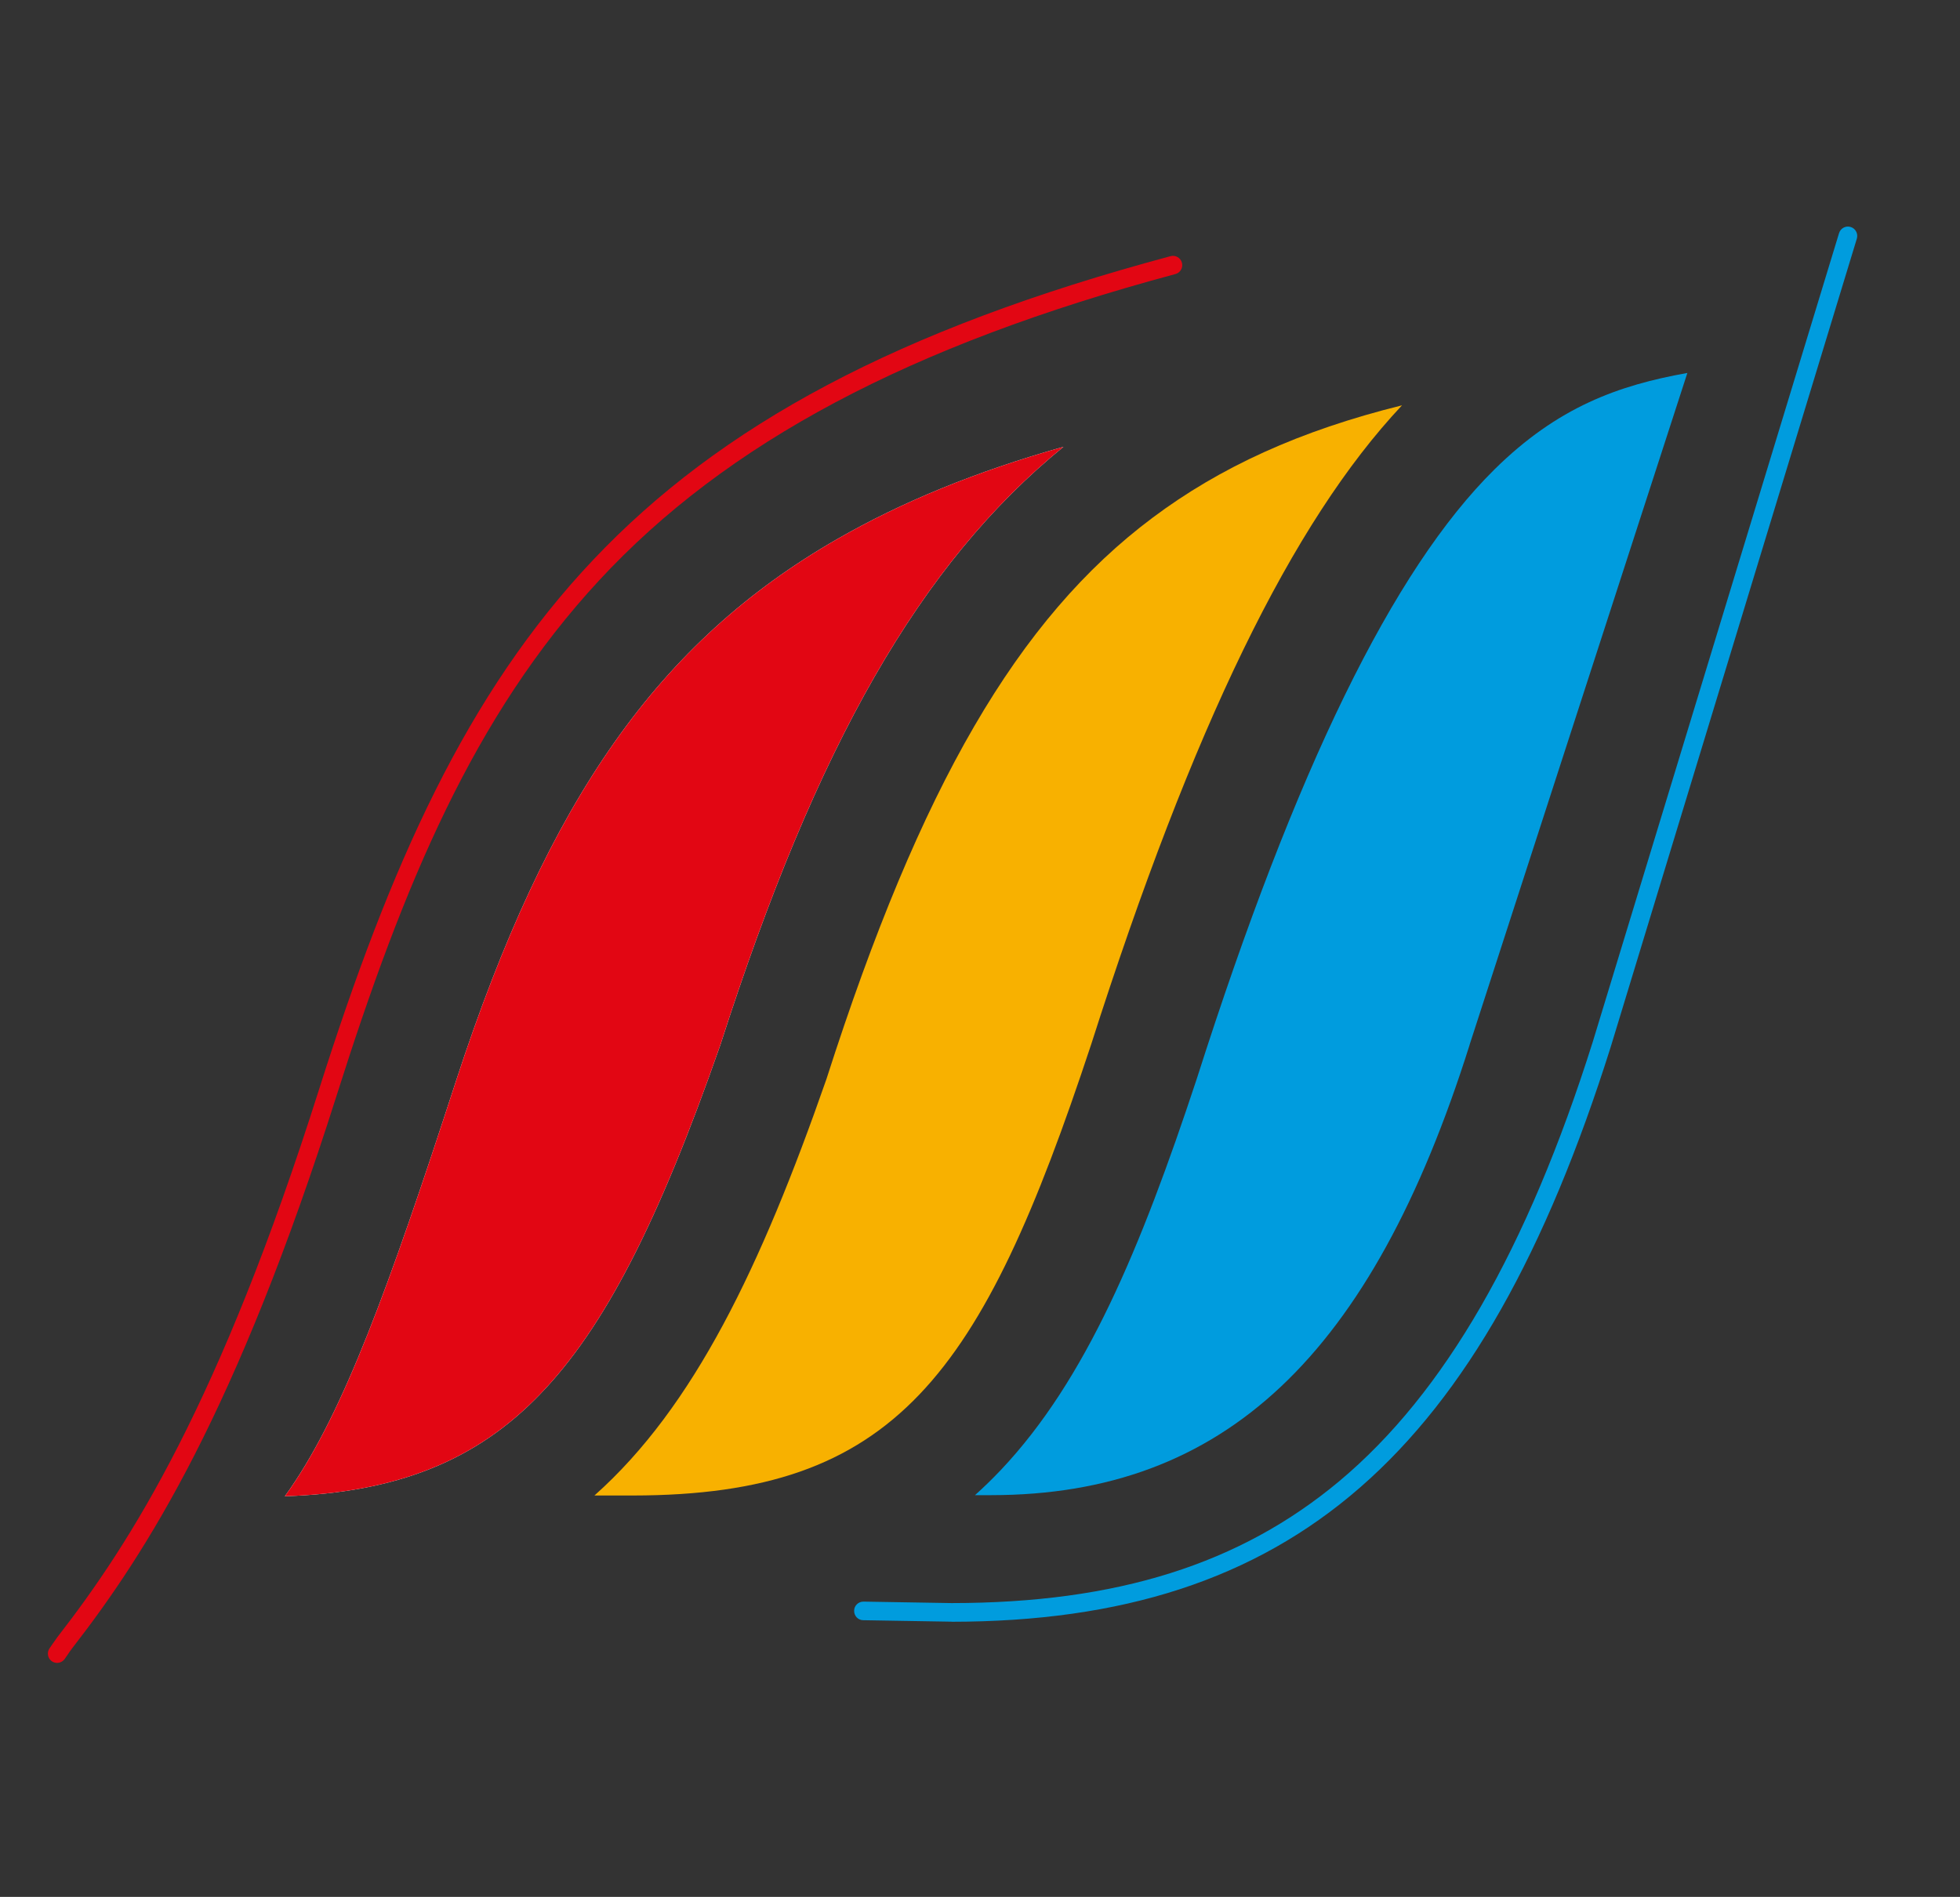 <svg viewBox="54.962 9.796 227.701 220.402" xmlns="http://www.w3.org/2000/svg" id="Laag_4" style="max-height: 500px" width="227.701" height="220.402"><rect x="54.962" y="9.796" width="227.701" height="220.402" fill="#333333" stroke="none"/><defs><style>.cls-1{fill:#f8b100;}.cls-2{fill:#004668;}.cls-3{fill:#fff;}.cls-4{fill:#009cde;}.cls-5{fill:#e20613;}</style></defs><g><path d="M359.07,118.07c0,17.27-12.38,28.84-30.88,28.84h-19.31c-.41,0-.68,.27-.68,.68v34.68c0,.95-.68,1.63-1.63,1.63h-15.91c-.95,0-1.63-.68-1.63-1.63V90.18c0-.95,.68-1.63,1.63-1.63h38.36c18.09,0,30.06,11.83,30.06,29.52Zm-19.04,.41c0-8.03-5.58-13.33-13.87-13.33h-17.27c-.41,0-.68,.27-.68,.68v25.03c0,.41,.27,.68,.68,.68h17.27c8.3,0,13.87-5.3,13.87-13.06Z" class="cls-2"/><path d="M428.84,153.3c-.14,1.09-.82,1.63-1.77,1.63h-42.03c-.41,0-.68,.27-.54,.68,.27,2.04,.82,3.81,1.5,5.44,2.18,4.62,6.53,7.62,14.42,7.62,6.39-.14,10.75-2.99,13.74-7.07,.68-.95,1.36-1.09,2.18-.27l9.79,9.66c.82,.82,.82,1.5,.14,2.31-6.12,7.62-16.19,11.83-27.61,11.7-15.51,0-26.25-7.75-30.88-20.13-1.9-4.62-2.86-10.2-2.86-16.59-.14-5.17,.54-10.2,2.04-14.42,4.08-12.79,15.1-21.08,29.52-21.08,18.63,0,29.52,11.97,31.83,28.97,.54,3.67,.68,7.48,.54,11.56Zm-43.53-15.91c-.41,1.36-.68,2.72-.95,4.35,0,.41,.27,.68,.68,.68h23.53c.41,0,.68-.27,.54-.68-.27-1.5-.41-2.72-.68-3.81-1.63-5.44-5.71-8.57-11.83-8.57s-9.52,2.86-11.29,8.03Z" class="cls-2"/><path d="M502.02,137.65v44.61c0,.95-.68,1.63-1.63,1.63h-15.91c-.95,0-1.63-.68-1.63-1.63v-40.67c0-7.21-4.49-12.24-11.15-12.24s-11.15,4.9-11.15,12.24v40.67c0,.95-.68,1.63-1.63,1.63h-15.91c-.95,0-1.63-.68-1.63-1.63V115.62c0-.95,.68-1.63,1.63-1.63h15.91c.95,0,1.63,.68,1.63,1.63v4.76c0,.54,.41,.82,.68,.41,3.81-5.44,9.38-7.89,16.59-7.89,14.28,0,24.21,9.25,24.21,24.75Z" class="cls-2"/><path d="M554.93,129.36h-13.06c-.41,0-.68,.27-.68,.68v28.83c0,5.99,2.31,8.84,7.75,8.84h4.49c.95,0,1.63,.68,1.63,1.63v12.92c0,.95-.54,1.63-1.63,1.77-2.86,.14-5.58,.27-8.16,.27-13.87,0-22.44-3.26-22.58-17.82v-36.45c0-.41-.27-.68-.68-.68h-7.75c-.95,0-1.63-.68-1.63-1.63v-12.11c0-.95,.68-1.63,1.63-1.63h7.75c.41,0,.68-.27,.68-.68v-16.19c0-.95,.68-1.63,1.63-1.63h15.23c.95,0,1.63,.68,1.63,1.63v16.19c0,.41,.27,.68,.68,.68h13.06c.95,0,1.63,.68,1.63,1.63v12.11c0,.95-.68,1.63-1.63,1.63Z" class="cls-2"/><path d="M628.79,182.54l-4.08-13.33c-.14-.27-.27-.54-.68-.54h-33.46c-.41,0-.54,.27-.68,.54l-3.94,13.33c-.27,.82-.82,1.36-1.77,1.36h-17.27c-1.09,0-1.77-.68-1.36-1.9l29.38-91.95c.27-.82,.82-1.36,1.77-1.36h21.35c.95,0,1.5,.54,1.77,1.36l29.38,91.95c.41,1.22-.27,1.9-1.36,1.9h-17.27c-.95,0-1.5-.54-1.77-1.36Zm-33.46-28.7h23.94c.41,0,.68-.27,.54-.82l-12.24-40.4c-.14-.68-.68-.54-.82,0l-11.97,40.4c-.14,.54,.14,.82,.54,.82Z" class="cls-5"/><path d="M702.23,113.99h15.91c.95,0,1.63,.68,1.63,1.63v62.02c0,30.6-25.3,35.23-47.33,32.37-.95-.14-1.36-.82-1.36-1.77l.54-14.01c0-1.22,.82-1.63,1.9-1.5,16.32,2.45,27.07-.68,27.07-15.23,0-.54-.41-.68-.82-.27-3.13,3.4-8.02,5.58-15.1,5.58-10.2,0-22.31-4.22-26.79-18.09-1.63-5.03-2.04-11.02-2.04-16.19,0-6.12,.54-12.11,2.45-17.27,3.81-10.88,13.19-18.36,25.44-18.36,7.34,0,12.51,2.31,16.05,6.26,.41,.41,.82,.27,.82-.27v-3.26c0-.95,.68-1.63,1.63-1.63Zm-1.63,34.41c0-5.99-.41-8.3-1.22-10.88-1.5-4.76-5.3-8.16-11.15-8.16s-9.38,3.54-11.15,8.16c-1.22,2.58-1.9,6.12-1.9,11.02s.54,8.71,1.63,10.88c1.63,4.62,5.71,8.16,11.56,8.16s9.79-3.54,11.15-8.02c.68-2.58,1.09-5.17,1.09-11.15Z" class="cls-5"/><path d="M734.33,162.68c-1.22-4.08-1.9-8.98-1.9-13.87,0-5.17,.68-10.34,1.9-14.42,4.22-13.33,15.51-21.49,30.88-21.49s25.98,8.16,30.2,21.35c1.36,4.22,2.18,9.25,2.18,14.28s-.68,9.66-1.9,13.74c-3.94,14.01-15.23,22.71-30.6,22.71s-26.79-8.57-30.74-22.31Zm42.85-4.35c.68-2.72,1.09-6.12,1.09-9.52,0-3.67-.41-7.21-1.09-9.66-1.9-6.12-6.12-9.79-12.24-9.79s-10.34,3.81-12.11,9.79c-.82,2.45-1.09,5.99-1.09,9.66s.27,7.07,.95,9.52c1.77,6.26,6.12,10.2,12.38,10.2s10.34-3.94,12.11-10.2Z" class="cls-5"/><path d="M853.21,114.94c.82,.41,.95,1.22,.82,2.04l-2.86,15.51c-.14,1.09-.82,1.36-1.9,.95-1.77-.54-4.76-.95-7.75-.41-6.12,.54-11.7,4.76-11.7,12.11v37.13c0,.95-.68,1.63-1.63,1.63h-15.91c-.95,0-1.63-.68-1.63-1.63V115.62c0-.95,.68-1.63,1.63-1.63h15.91c.95,0,1.63,.68,1.63,1.63v5.17c0,.54,.41,.82,.68,.41,3.4-5.03,8.3-8.16,14.96-8.16,3.54,0,6.12,.82,7.75,1.9Z" class="cls-5"/><path d="M920.95,136.16v46.11c0,.95-.68,1.63-1.63,1.63h-15.91c-.95,0-1.63-.68-1.63-1.63v-4.49c0-.54-.41-.82-.82-.27-3.81,5.03-9.93,7.48-18.36,7.48-13.33,0-23.67-6.39-23.67-20.4s9.93-22.04,28.29-22.04h13.87c.41,0,.68-.27,.68-.68v-2.99c0-5.85-3.54-9.52-10.88-9.52-5.71,0-9.52,2.18-10.61,5.71-.27,.95-.82,1.5-1.77,1.36l-16.46-2.18c-.95-.14-1.63-.54-1.5-1.22,1.22-11.56,13.33-20.13,29.92-20.13,17.95,0,30.47,10.07,30.47,23.26Zm-19.18,23.4v-4.9c0-.41-.27-.68-.68-.68h-9.79c-8.03,0-13.06,3.13-13.06,8.84,0,4.9,3.81,7.89,9.52,7.89,7.62,0,14.01-4.49,14.01-11.15Z" class="cls-5"/></g><path d="M88.06,183.64c.22-.3,.43-.61,.65-.92,6.19-9.03,11.34-23.05,19.25-47.39,10.7-32.74,23.52-50.97,44.25-62.89,7.48-4.3,16.1-7.85,26.3-10.73-16.61,13.52-28.64,34.56-39.85,69.46-7.24,20.74-13.5,32.89-20.95,40.62-7.44,7.73-16.66,11.43-29.66,11.86Z" class="cls-3"/><path d="M88.06,183.64c.22-.3,.43-.61,.65-.92,6.19-9.03,11.34-23.05,19.25-47.39,10.7-32.74,23.52-50.97,44.25-62.89,7.48-4.3,16.1-7.85,26.3-10.73-16.61,13.52-28.64,34.56-39.85,69.46-7.24,20.74-13.5,32.89-20.95,40.62-7.44,7.73-16.66,11.43-29.66,11.86Z" class="cls-5"/><path d="M124.03,183.55c11.56-10.29,19.34-26.58,26.92-48.31,.02-.05,.03-.1,.05-.15,10.89-33.95,22.21-53.43,37.85-65.13,7.85-5.88,17.11-10.13,28.99-13.07-12.8,13.62-24.32,37.34-36.12,74.28-12.77,38.64-22.73,52.36-53.22,52.39h-4.47Z" class="cls-1"/><path d="M225.7,131.18c-11.4,36.17-28.54,52.32-55.56,52.34h-1.91c1.03-.92,2.03-1.9,3-2.92,9.88-10.45,16.24-25.71,22.75-45.41,0-.02,.01-.04,.02-.06,11.49-36,22.8-59.15,34.57-70.78,7.37-7.28,14.42-9.79,22.42-11.22l-25.3,78.06Z" class="cls-4"/><path d="M61.6,203.01c-.22,0-.44-.07-.63-.2-.48-.35-.59-1.03-.24-1.51,.11-.16,.22-.32,.33-.48,.19-.28,.38-.55,.58-.82,8.54-10.99,18.83-27.15,30.39-63.63,16.5-52.05,35.51-79.81,98.92-96.81,.57-.16,1.17,.19,1.32,.76,.16,.58-.19,1.17-.76,1.32-30.86,8.28-52.15,19.6-66.98,35.63-14.52,15.7-22.67,35.24-30.44,59.75-11.66,36.8-22.09,53.15-30.75,64.3-.18,.23-.34,.47-.5,.71-.12,.18-.24,.35-.37,.53-.21,.29-.54,.45-.88,.45Z" class="cls-5"/><path d="M165.5,198.22l-10.25-.17c-.6,0-1.07-.5-1.06-1.1,0-.59,.49-1.06,1.08-1.06h.02l10.23,.17c19.18-.01,33.51-4.52,45.06-14.19,12.18-10.2,21.81-26.89,29.42-51.02l28.61-93.96c.17-.57,.78-.9,1.35-.72,.57,.17,.89,.78,.72,1.35l-28.61,93.97c-14.94,47.38-37.11,66.71-76.55,66.74Z" class="cls-4"/></svg>